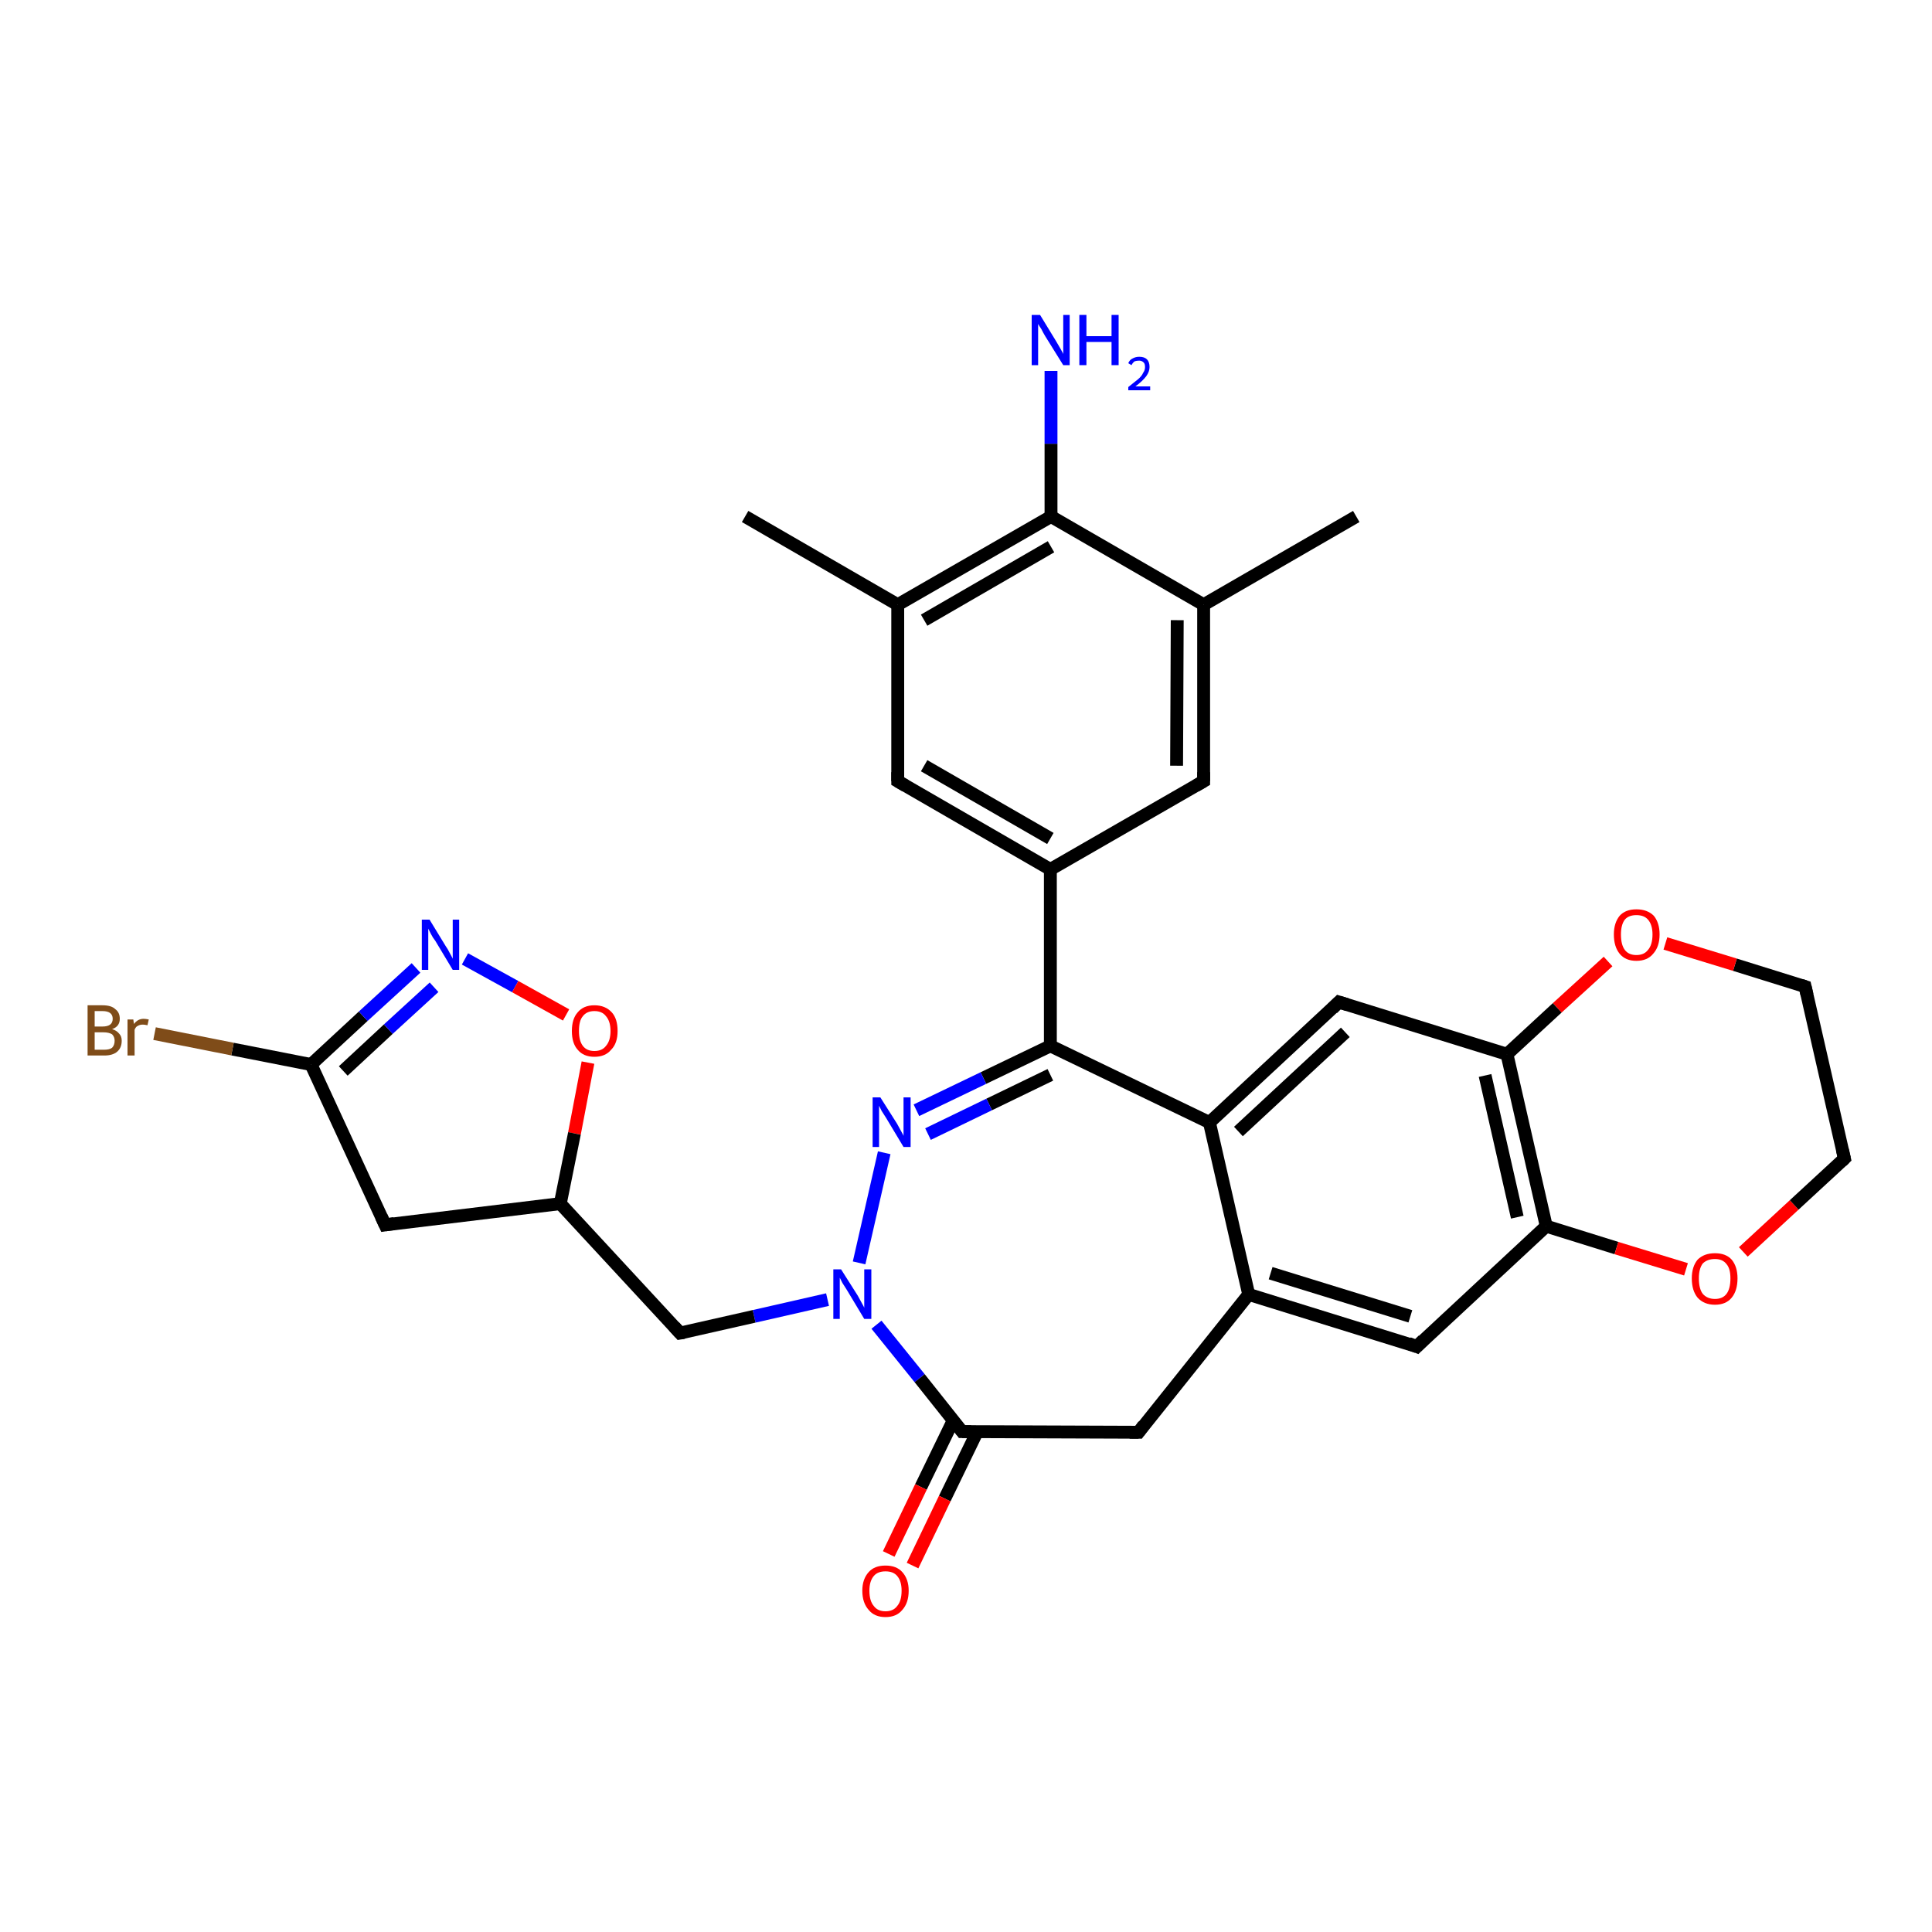 <?xml version='1.0' encoding='iso-8859-1'?>
<svg version='1.1' baseProfile='full'
              xmlns='http://www.w3.org/2000/svg'
                      xmlns:rdkit='http://www.rdkit.org/xml'
                      xmlns:xlink='http://www.w3.org/1999/xlink'
                  xml:space='preserve'
width='300px' height='300px' viewBox='0 0 300 300'>
<!-- END OF HEADER -->
<rect style='opacity:1.0;fill:#FFFFFF;stroke:none' width='300.0' height='300.0' x='0.0' y='0.0'> </rect>
<path class='bond-0 atom-0 atom-1' d='M 210.6,80.2 L 186.9,93.9' style='fill:none;fill-rule:evenodd;stroke:#000000;stroke-width:2.0px;stroke-linecap:butt;stroke-linejoin:miter;stroke-opacity:1' />
<path class='bond-1 atom-1 atom-2' d='M 186.9,93.9 L 186.9,121.3' style='fill:none;fill-rule:evenodd;stroke:#000000;stroke-width:2.0px;stroke-linecap:butt;stroke-linejoin:miter;stroke-opacity:1' />
<path class='bond-1 atom-1 atom-2' d='M 182.8,96.3 L 182.7,118.9' style='fill:none;fill-rule:evenodd;stroke:#000000;stroke-width:2.0px;stroke-linecap:butt;stroke-linejoin:miter;stroke-opacity:1' />
<path class='bond-2 atom-2 atom-3' d='M 186.9,121.3 L 163.1,135.0' style='fill:none;fill-rule:evenodd;stroke:#000000;stroke-width:2.0px;stroke-linecap:butt;stroke-linejoin:miter;stroke-opacity:1' />
<path class='bond-3 atom-3 atom-4' d='M 163.1,135.0 L 139.4,121.3' style='fill:none;fill-rule:evenodd;stroke:#000000;stroke-width:2.0px;stroke-linecap:butt;stroke-linejoin:miter;stroke-opacity:1' />
<path class='bond-3 atom-3 atom-4' d='M 163.1,130.2 L 143.5,118.9' style='fill:none;fill-rule:evenodd;stroke:#000000;stroke-width:2.0px;stroke-linecap:butt;stroke-linejoin:miter;stroke-opacity:1' />
<path class='bond-4 atom-4 atom-5' d='M 139.4,121.3 L 139.4,93.9' style='fill:none;fill-rule:evenodd;stroke:#000000;stroke-width:2.0px;stroke-linecap:butt;stroke-linejoin:miter;stroke-opacity:1' />
<path class='bond-5 atom-5 atom-6' d='M 139.4,93.9 L 115.7,80.2' style='fill:none;fill-rule:evenodd;stroke:#000000;stroke-width:2.0px;stroke-linecap:butt;stroke-linejoin:miter;stroke-opacity:1' />
<path class='bond-6 atom-5 atom-7' d='M 139.4,93.9 L 163.2,80.2' style='fill:none;fill-rule:evenodd;stroke:#000000;stroke-width:2.0px;stroke-linecap:butt;stroke-linejoin:miter;stroke-opacity:1' />
<path class='bond-6 atom-5 atom-7' d='M 143.5,96.3 L 163.2,84.9' style='fill:none;fill-rule:evenodd;stroke:#000000;stroke-width:2.0px;stroke-linecap:butt;stroke-linejoin:miter;stroke-opacity:1' />
<path class='bond-7 atom-7 atom-8' d='M 163.2,80.2 L 163.2,68.9' style='fill:none;fill-rule:evenodd;stroke:#000000;stroke-width:2.0px;stroke-linecap:butt;stroke-linejoin:miter;stroke-opacity:1' />
<path class='bond-7 atom-7 atom-8' d='M 163.2,68.9 L 163.2,57.6' style='fill:none;fill-rule:evenodd;stroke:#0000FF;stroke-width:2.0px;stroke-linecap:butt;stroke-linejoin:miter;stroke-opacity:1' />
<path class='bond-8 atom-3 atom-9' d='M 163.1,135.0 L 163.1,162.4' style='fill:none;fill-rule:evenodd;stroke:#000000;stroke-width:2.0px;stroke-linecap:butt;stroke-linejoin:miter;stroke-opacity:1' />
<path class='bond-9 atom-9 atom-10' d='M 163.1,162.4 L 152.7,167.4' style='fill:none;fill-rule:evenodd;stroke:#000000;stroke-width:2.0px;stroke-linecap:butt;stroke-linejoin:miter;stroke-opacity:1' />
<path class='bond-9 atom-9 atom-10' d='M 152.7,167.4 L 142.3,172.4' style='fill:none;fill-rule:evenodd;stroke:#0000FF;stroke-width:2.0px;stroke-linecap:butt;stroke-linejoin:miter;stroke-opacity:1' />
<path class='bond-9 atom-9 atom-10' d='M 163.1,166.9 L 153.6,171.5' style='fill:none;fill-rule:evenodd;stroke:#000000;stroke-width:2.0px;stroke-linecap:butt;stroke-linejoin:miter;stroke-opacity:1' />
<path class='bond-9 atom-9 atom-10' d='M 153.6,171.5 L 144.1,176.1' style='fill:none;fill-rule:evenodd;stroke:#0000FF;stroke-width:2.0px;stroke-linecap:butt;stroke-linejoin:miter;stroke-opacity:1' />
<path class='bond-10 atom-10 atom-11' d='M 137.3,179.0 L 133.4,196.1' style='fill:none;fill-rule:evenodd;stroke:#0000FF;stroke-width:2.0px;stroke-linecap:butt;stroke-linejoin:miter;stroke-opacity:1' />
<path class='bond-11 atom-11 atom-12' d='M 128.5,201.8 L 117.1,204.4' style='fill:none;fill-rule:evenodd;stroke:#0000FF;stroke-width:2.0px;stroke-linecap:butt;stroke-linejoin:miter;stroke-opacity:1' />
<path class='bond-11 atom-11 atom-12' d='M 117.1,204.4 L 105.6,207.0' style='fill:none;fill-rule:evenodd;stroke:#000000;stroke-width:2.0px;stroke-linecap:butt;stroke-linejoin:miter;stroke-opacity:1' />
<path class='bond-12 atom-12 atom-13' d='M 105.6,207.0 L 87.0,186.9' style='fill:none;fill-rule:evenodd;stroke:#000000;stroke-width:2.0px;stroke-linecap:butt;stroke-linejoin:miter;stroke-opacity:1' />
<path class='bond-13 atom-13 atom-14' d='M 87.0,186.9 L 59.8,190.2' style='fill:none;fill-rule:evenodd;stroke:#000000;stroke-width:2.0px;stroke-linecap:butt;stroke-linejoin:miter;stroke-opacity:1' />
<path class='bond-14 atom-14 atom-15' d='M 59.8,190.2 L 48.3,165.3' style='fill:none;fill-rule:evenodd;stroke:#000000;stroke-width:2.0px;stroke-linecap:butt;stroke-linejoin:miter;stroke-opacity:1' />
<path class='bond-15 atom-15 atom-16' d='M 48.3,165.3 L 36.1,162.9' style='fill:none;fill-rule:evenodd;stroke:#000000;stroke-width:2.0px;stroke-linecap:butt;stroke-linejoin:miter;stroke-opacity:1' />
<path class='bond-15 atom-15 atom-16' d='M 36.1,162.9 L 24.0,160.5' style='fill:none;fill-rule:evenodd;stroke:#7F4C19;stroke-width:2.0px;stroke-linecap:butt;stroke-linejoin:miter;stroke-opacity:1' />
<path class='bond-16 atom-15 atom-17' d='M 48.3,165.3 L 56.4,157.8' style='fill:none;fill-rule:evenodd;stroke:#000000;stroke-width:2.0px;stroke-linecap:butt;stroke-linejoin:miter;stroke-opacity:1' />
<path class='bond-16 atom-15 atom-17' d='M 56.4,157.8 L 64.6,150.3' style='fill:none;fill-rule:evenodd;stroke:#0000FF;stroke-width:2.0px;stroke-linecap:butt;stroke-linejoin:miter;stroke-opacity:1' />
<path class='bond-16 atom-15 atom-17' d='M 53.3,166.3 L 60.3,159.8' style='fill:none;fill-rule:evenodd;stroke:#000000;stroke-width:2.0px;stroke-linecap:butt;stroke-linejoin:miter;stroke-opacity:1' />
<path class='bond-16 atom-15 atom-17' d='M 60.3,159.8 L 67.4,153.3' style='fill:none;fill-rule:evenodd;stroke:#0000FF;stroke-width:2.0px;stroke-linecap:butt;stroke-linejoin:miter;stroke-opacity:1' />
<path class='bond-17 atom-17 atom-18' d='M 72.2,148.9 L 80.0,153.2' style='fill:none;fill-rule:evenodd;stroke:#0000FF;stroke-width:2.0px;stroke-linecap:butt;stroke-linejoin:miter;stroke-opacity:1' />
<path class='bond-17 atom-17 atom-18' d='M 80.0,153.2 L 87.9,157.6' style='fill:none;fill-rule:evenodd;stroke:#FF0000;stroke-width:2.0px;stroke-linecap:butt;stroke-linejoin:miter;stroke-opacity:1' />
<path class='bond-18 atom-11 atom-19' d='M 136.1,205.7 L 142.8,214.0' style='fill:none;fill-rule:evenodd;stroke:#0000FF;stroke-width:2.0px;stroke-linecap:butt;stroke-linejoin:miter;stroke-opacity:1' />
<path class='bond-18 atom-11 atom-19' d='M 142.8,214.0 L 149.4,222.3' style='fill:none;fill-rule:evenodd;stroke:#000000;stroke-width:2.0px;stroke-linecap:butt;stroke-linejoin:miter;stroke-opacity:1' />
<path class='bond-19 atom-19 atom-20' d='M 148.0,220.6 L 143.0,230.9' style='fill:none;fill-rule:evenodd;stroke:#000000;stroke-width:2.0px;stroke-linecap:butt;stroke-linejoin:miter;stroke-opacity:1' />
<path class='bond-19 atom-19 atom-20' d='M 143.0,230.9 L 138.0,241.3' style='fill:none;fill-rule:evenodd;stroke:#FF0000;stroke-width:2.0px;stroke-linecap:butt;stroke-linejoin:miter;stroke-opacity:1' />
<path class='bond-19 atom-19 atom-20' d='M 151.7,222.4 L 146.7,232.7' style='fill:none;fill-rule:evenodd;stroke:#000000;stroke-width:2.0px;stroke-linecap:butt;stroke-linejoin:miter;stroke-opacity:1' />
<path class='bond-19 atom-19 atom-20' d='M 146.7,232.7 L 141.7,243.1' style='fill:none;fill-rule:evenodd;stroke:#FF0000;stroke-width:2.0px;stroke-linecap:butt;stroke-linejoin:miter;stroke-opacity:1' />
<path class='bond-20 atom-19 atom-21' d='M 149.4,222.3 L 176.8,222.4' style='fill:none;fill-rule:evenodd;stroke:#000000;stroke-width:2.0px;stroke-linecap:butt;stroke-linejoin:miter;stroke-opacity:1' />
<path class='bond-21 atom-21 atom-22' d='M 176.8,222.4 L 193.9,201.0' style='fill:none;fill-rule:evenodd;stroke:#000000;stroke-width:2.0px;stroke-linecap:butt;stroke-linejoin:miter;stroke-opacity:1' />
<path class='bond-22 atom-22 atom-23' d='M 193.9,201.0 L 220.0,209.1' style='fill:none;fill-rule:evenodd;stroke:#000000;stroke-width:2.0px;stroke-linecap:butt;stroke-linejoin:miter;stroke-opacity:1' />
<path class='bond-22 atom-22 atom-23' d='M 197.3,197.7 L 219.0,204.4' style='fill:none;fill-rule:evenodd;stroke:#000000;stroke-width:2.0px;stroke-linecap:butt;stroke-linejoin:miter;stroke-opacity:1' />
<path class='bond-23 atom-23 atom-24' d='M 220.0,209.1 L 240.1,190.4' style='fill:none;fill-rule:evenodd;stroke:#000000;stroke-width:2.0px;stroke-linecap:butt;stroke-linejoin:miter;stroke-opacity:1' />
<path class='bond-24 atom-24 atom-25' d='M 240.1,190.4 L 251.0,193.8' style='fill:none;fill-rule:evenodd;stroke:#000000;stroke-width:2.0px;stroke-linecap:butt;stroke-linejoin:miter;stroke-opacity:1' />
<path class='bond-24 atom-24 atom-25' d='M 251.0,193.8 L 261.8,197.1' style='fill:none;fill-rule:evenodd;stroke:#FF0000;stroke-width:2.0px;stroke-linecap:butt;stroke-linejoin:miter;stroke-opacity:1' />
<path class='bond-25 atom-25 atom-26' d='M 270.7,194.4 L 278.6,187.1' style='fill:none;fill-rule:evenodd;stroke:#FF0000;stroke-width:2.0px;stroke-linecap:butt;stroke-linejoin:miter;stroke-opacity:1' />
<path class='bond-25 atom-25 atom-26' d='M 278.6,187.1 L 286.4,179.9' style='fill:none;fill-rule:evenodd;stroke:#000000;stroke-width:2.0px;stroke-linecap:butt;stroke-linejoin:miter;stroke-opacity:1' />
<path class='bond-26 atom-26 atom-27' d='M 286.4,179.9 L 280.3,153.2' style='fill:none;fill-rule:evenodd;stroke:#000000;stroke-width:2.0px;stroke-linecap:butt;stroke-linejoin:miter;stroke-opacity:1' />
<path class='bond-27 atom-27 atom-28' d='M 280.3,153.2 L 269.4,149.8' style='fill:none;fill-rule:evenodd;stroke:#000000;stroke-width:2.0px;stroke-linecap:butt;stroke-linejoin:miter;stroke-opacity:1' />
<path class='bond-27 atom-27 atom-28' d='M 269.4,149.8 L 258.6,146.5' style='fill:none;fill-rule:evenodd;stroke:#FF0000;stroke-width:2.0px;stroke-linecap:butt;stroke-linejoin:miter;stroke-opacity:1' />
<path class='bond-28 atom-28 atom-29' d='M 249.7,149.3 L 241.8,156.5' style='fill:none;fill-rule:evenodd;stroke:#FF0000;stroke-width:2.0px;stroke-linecap:butt;stroke-linejoin:miter;stroke-opacity:1' />
<path class='bond-28 atom-28 atom-29' d='M 241.8,156.5 L 234.0,163.7' style='fill:none;fill-rule:evenodd;stroke:#000000;stroke-width:2.0px;stroke-linecap:butt;stroke-linejoin:miter;stroke-opacity:1' />
<path class='bond-29 atom-29 atom-30' d='M 234.0,163.7 L 207.9,155.6' style='fill:none;fill-rule:evenodd;stroke:#000000;stroke-width:2.0px;stroke-linecap:butt;stroke-linejoin:miter;stroke-opacity:1' />
<path class='bond-30 atom-30 atom-31' d='M 207.9,155.6 L 187.8,174.3' style='fill:none;fill-rule:evenodd;stroke:#000000;stroke-width:2.0px;stroke-linecap:butt;stroke-linejoin:miter;stroke-opacity:1' />
<path class='bond-30 atom-30 atom-31' d='M 208.9,160.3 L 192.3,175.7' style='fill:none;fill-rule:evenodd;stroke:#000000;stroke-width:2.0px;stroke-linecap:butt;stroke-linejoin:miter;stroke-opacity:1' />
<path class='bond-31 atom-7 atom-1' d='M 163.2,80.2 L 186.9,93.9' style='fill:none;fill-rule:evenodd;stroke:#000000;stroke-width:2.0px;stroke-linecap:butt;stroke-linejoin:miter;stroke-opacity:1' />
<path class='bond-32 atom-31 atom-9' d='M 187.8,174.3 L 163.1,162.4' style='fill:none;fill-rule:evenodd;stroke:#000000;stroke-width:2.0px;stroke-linecap:butt;stroke-linejoin:miter;stroke-opacity:1' />
<path class='bond-33 atom-18 atom-13' d='M 91.3,165.0 L 89.2,176.0' style='fill:none;fill-rule:evenodd;stroke:#FF0000;stroke-width:2.0px;stroke-linecap:butt;stroke-linejoin:miter;stroke-opacity:1' />
<path class='bond-33 atom-18 atom-13' d='M 89.2,176.0 L 87.0,186.9' style='fill:none;fill-rule:evenodd;stroke:#000000;stroke-width:2.0px;stroke-linecap:butt;stroke-linejoin:miter;stroke-opacity:1' />
<path class='bond-34 atom-31 atom-22' d='M 187.8,174.3 L 193.9,201.0' style='fill:none;fill-rule:evenodd;stroke:#000000;stroke-width:2.0px;stroke-linecap:butt;stroke-linejoin:miter;stroke-opacity:1' />
<path class='bond-35 atom-29 atom-24' d='M 234.0,163.7 L 240.1,190.4' style='fill:none;fill-rule:evenodd;stroke:#000000;stroke-width:2.0px;stroke-linecap:butt;stroke-linejoin:miter;stroke-opacity:1' />
<path class='bond-35 atom-29 atom-24' d='M 230.6,167.0 L 235.6,189.0' style='fill:none;fill-rule:evenodd;stroke:#000000;stroke-width:2.0px;stroke-linecap:butt;stroke-linejoin:miter;stroke-opacity:1' />
<path d='M 186.9,119.9 L 186.9,121.3 L 185.7,122.0' style='fill:none;stroke:#000000;stroke-width:2.0px;stroke-linecap:butt;stroke-linejoin:miter;stroke-opacity:1;' />
<path d='M 140.6,122.0 L 139.4,121.3 L 139.4,119.9' style='fill:none;stroke:#000000;stroke-width:2.0px;stroke-linecap:butt;stroke-linejoin:miter;stroke-opacity:1;' />
<path d='M 106.2,206.9 L 105.6,207.0 L 104.7,206.0' style='fill:none;stroke:#000000;stroke-width:2.0px;stroke-linecap:butt;stroke-linejoin:miter;stroke-opacity:1;' />
<path d='M 61.2,190.0 L 59.8,190.2 L 59.2,188.9' style='fill:none;stroke:#000000;stroke-width:2.0px;stroke-linecap:butt;stroke-linejoin:miter;stroke-opacity:1;' />
<path d='M 149.1,221.9 L 149.4,222.3 L 150.8,222.3' style='fill:none;stroke:#000000;stroke-width:2.0px;stroke-linecap:butt;stroke-linejoin:miter;stroke-opacity:1;' />
<path d='M 175.4,222.4 L 176.8,222.4 L 177.6,221.3' style='fill:none;stroke:#000000;stroke-width:2.0px;stroke-linecap:butt;stroke-linejoin:miter;stroke-opacity:1;' />
<path d='M 218.7,208.6 L 220.0,209.1 L 221.0,208.1' style='fill:none;stroke:#000000;stroke-width:2.0px;stroke-linecap:butt;stroke-linejoin:miter;stroke-opacity:1;' />
<path d='M 286.0,180.3 L 286.4,179.9 L 286.1,178.6' style='fill:none;stroke:#000000;stroke-width:2.0px;stroke-linecap:butt;stroke-linejoin:miter;stroke-opacity:1;' />
<path d='M 280.6,154.5 L 280.3,153.2 L 279.7,153.0' style='fill:none;stroke:#000000;stroke-width:2.0px;stroke-linecap:butt;stroke-linejoin:miter;stroke-opacity:1;' />
<path d='M 209.2,156.0 L 207.9,155.6 L 206.9,156.6' style='fill:none;stroke:#000000;stroke-width:2.0px;stroke-linecap:butt;stroke-linejoin:miter;stroke-opacity:1;' />
<path class='atom-8' d='M 161.5 48.9
L 164.0 53.0
Q 164.3 53.5, 164.7 54.2
Q 165.1 54.9, 165.1 55.0
L 165.1 48.9
L 166.1 48.9
L 166.1 56.7
L 165.1 56.7
L 162.3 52.2
Q 162.0 51.7, 161.7 51.1
Q 161.3 50.5, 161.2 50.3
L 161.2 56.7
L 160.2 56.7
L 160.2 48.9
L 161.5 48.9
' fill='#0000FF'/>
<path class='atom-8' d='M 167.6 48.9
L 168.7 48.9
L 168.7 52.2
L 172.6 52.2
L 172.6 48.9
L 173.7 48.9
L 173.7 56.7
L 172.6 56.7
L 172.6 53.1
L 168.7 53.1
L 168.7 56.7
L 167.6 56.7
L 167.6 48.9
' fill='#0000FF'/>
<path class='atom-8' d='M 175.2 56.4
Q 175.4 55.9, 175.8 55.7
Q 176.3 55.4, 176.9 55.4
Q 177.7 55.4, 178.1 55.8
Q 178.5 56.2, 178.5 57.0
Q 178.5 57.7, 178.0 58.4
Q 177.4 59.2, 176.3 60.0
L 178.6 60.0
L 178.6 60.6
L 175.2 60.6
L 175.2 60.1
Q 176.1 59.4, 176.7 58.9
Q 177.3 58.4, 177.5 57.9
Q 177.8 57.5, 177.8 57.0
Q 177.8 56.5, 177.6 56.3
Q 177.3 56.0, 176.9 56.0
Q 176.5 56.0, 176.2 56.1
Q 175.9 56.3, 175.7 56.7
L 175.2 56.4
' fill='#0000FF'/>
<path class='atom-10' d='M 136.7 170.4
L 139.3 174.5
Q 139.5 174.9, 139.9 175.6
Q 140.3 176.3, 140.3 176.4
L 140.3 170.4
L 141.4 170.4
L 141.4 178.1
L 140.3 178.1
L 137.6 173.6
Q 137.3 173.1, 136.9 172.5
Q 136.6 171.9, 136.5 171.7
L 136.5 178.1
L 135.5 178.1
L 135.5 170.4
L 136.7 170.4
' fill='#0000FF'/>
<path class='atom-11' d='M 130.6 197.1
L 133.2 201.2
Q 133.4 201.6, 133.8 202.3
Q 134.2 203.0, 134.2 203.1
L 134.2 197.1
L 135.3 197.1
L 135.3 204.8
L 134.2 204.8
L 131.5 200.3
Q 131.2 199.8, 130.8 199.2
Q 130.5 198.6, 130.4 198.4
L 130.4 204.8
L 129.4 204.8
L 129.4 197.1
L 130.6 197.1
' fill='#0000FF'/>
<path class='atom-16' d='M 17.4 159.8
Q 18.1 160.0, 18.5 160.5
Q 18.9 160.9, 18.9 161.6
Q 18.9 162.7, 18.2 163.3
Q 17.5 163.9, 16.2 163.9
L 13.6 163.9
L 13.6 156.1
L 15.9 156.1
Q 17.3 156.1, 17.9 156.7
Q 18.6 157.2, 18.6 158.2
Q 18.6 159.4, 17.4 159.8
M 14.7 157.0
L 14.7 159.4
L 15.9 159.4
Q 16.7 159.4, 17.1 159.1
Q 17.5 158.8, 17.5 158.2
Q 17.5 157.0, 15.9 157.0
L 14.7 157.0
M 16.2 163.0
Q 17.0 163.0, 17.4 162.7
Q 17.8 162.3, 17.8 161.6
Q 17.8 161.0, 17.4 160.6
Q 16.9 160.3, 16.1 160.3
L 14.7 160.3
L 14.7 163.0
L 16.2 163.0
' fill='#7F4C19'/>
<path class='atom-16' d='M 20.7 158.3
L 20.8 159.0
Q 21.4 158.2, 22.3 158.2
Q 22.6 158.2, 23.1 158.3
L 22.9 159.2
Q 22.4 159.1, 22.2 159.1
Q 21.7 159.1, 21.4 159.3
Q 21.1 159.4, 20.9 159.9
L 20.9 163.9
L 19.8 163.9
L 19.8 158.3
L 20.7 158.3
' fill='#7F4C19'/>
<path class='atom-17' d='M 66.7 142.8
L 69.2 146.9
Q 69.5 147.3, 69.9 148.1
Q 70.3 148.8, 70.3 148.9
L 70.3 142.8
L 71.3 142.8
L 71.3 150.6
L 70.3 150.6
L 67.6 146.1
Q 67.2 145.6, 66.9 145.0
Q 66.6 144.4, 66.5 144.2
L 66.5 150.6
L 65.5 150.6
L 65.5 142.8
L 66.7 142.8
' fill='#0000FF'/>
<path class='atom-18' d='M 88.8 160.1
Q 88.8 158.2, 89.7 157.2
Q 90.6 156.1, 92.3 156.1
Q 94.0 156.1, 95.0 157.2
Q 95.9 158.2, 95.9 160.1
Q 95.9 162.0, 94.9 163.0
Q 94.0 164.1, 92.3 164.1
Q 90.6 164.1, 89.7 163.0
Q 88.8 162.0, 88.8 160.1
M 92.3 163.2
Q 93.5 163.2, 94.1 162.4
Q 94.8 161.6, 94.8 160.1
Q 94.8 158.6, 94.1 157.8
Q 93.5 157.0, 92.3 157.0
Q 91.1 157.0, 90.5 157.8
Q 89.9 158.5, 89.9 160.1
Q 89.9 161.6, 90.5 162.4
Q 91.1 163.2, 92.3 163.2
' fill='#FF0000'/>
<path class='atom-20' d='M 133.9 247.0
Q 133.9 245.2, 134.9 244.1
Q 135.8 243.1, 137.5 243.1
Q 139.2 243.1, 140.1 244.1
Q 141.1 245.2, 141.1 247.0
Q 141.1 248.9, 140.1 250.0
Q 139.2 251.1, 137.5 251.1
Q 135.8 251.1, 134.9 250.0
Q 133.9 248.9, 133.9 247.0
M 137.5 250.2
Q 138.7 250.2, 139.3 249.4
Q 140.0 248.6, 140.0 247.0
Q 140.0 245.5, 139.3 244.7
Q 138.7 244.0, 137.5 244.0
Q 136.3 244.0, 135.7 244.7
Q 135.0 245.5, 135.0 247.0
Q 135.0 248.6, 135.7 249.4
Q 136.3 250.2, 137.5 250.2
' fill='#FF0000'/>
<path class='atom-25' d='M 262.7 198.5
Q 262.7 196.7, 263.6 195.6
Q 264.6 194.6, 266.3 194.6
Q 268.0 194.6, 268.9 195.6
Q 269.8 196.7, 269.8 198.5
Q 269.8 200.4, 268.9 201.5
Q 268.0 202.6, 266.3 202.6
Q 264.6 202.6, 263.6 201.5
Q 262.7 200.4, 262.7 198.5
M 266.3 201.7
Q 267.5 201.7, 268.1 200.9
Q 268.7 200.1, 268.7 198.5
Q 268.7 197.0, 268.1 196.3
Q 267.5 195.5, 266.3 195.5
Q 265.1 195.5, 264.4 196.2
Q 263.8 197.0, 263.8 198.5
Q 263.8 200.1, 264.4 200.9
Q 265.1 201.7, 266.3 201.7
' fill='#FF0000'/>
<path class='atom-28' d='M 250.6 145.1
Q 250.6 143.3, 251.5 142.2
Q 252.4 141.2, 254.1 141.2
Q 255.8 141.2, 256.8 142.2
Q 257.7 143.3, 257.7 145.1
Q 257.7 147.0, 256.7 148.1
Q 255.8 149.2, 254.1 149.2
Q 252.4 149.2, 251.5 148.1
Q 250.6 147.0, 250.6 145.1
M 254.1 148.3
Q 255.3 148.3, 255.9 147.5
Q 256.6 146.7, 256.6 145.1
Q 256.6 143.6, 255.9 142.8
Q 255.3 142.1, 254.1 142.1
Q 252.9 142.1, 252.3 142.8
Q 251.7 143.6, 251.7 145.1
Q 251.7 146.7, 252.3 147.5
Q 252.9 148.3, 254.1 148.3
' fill='#FF0000'/>
</svg>
